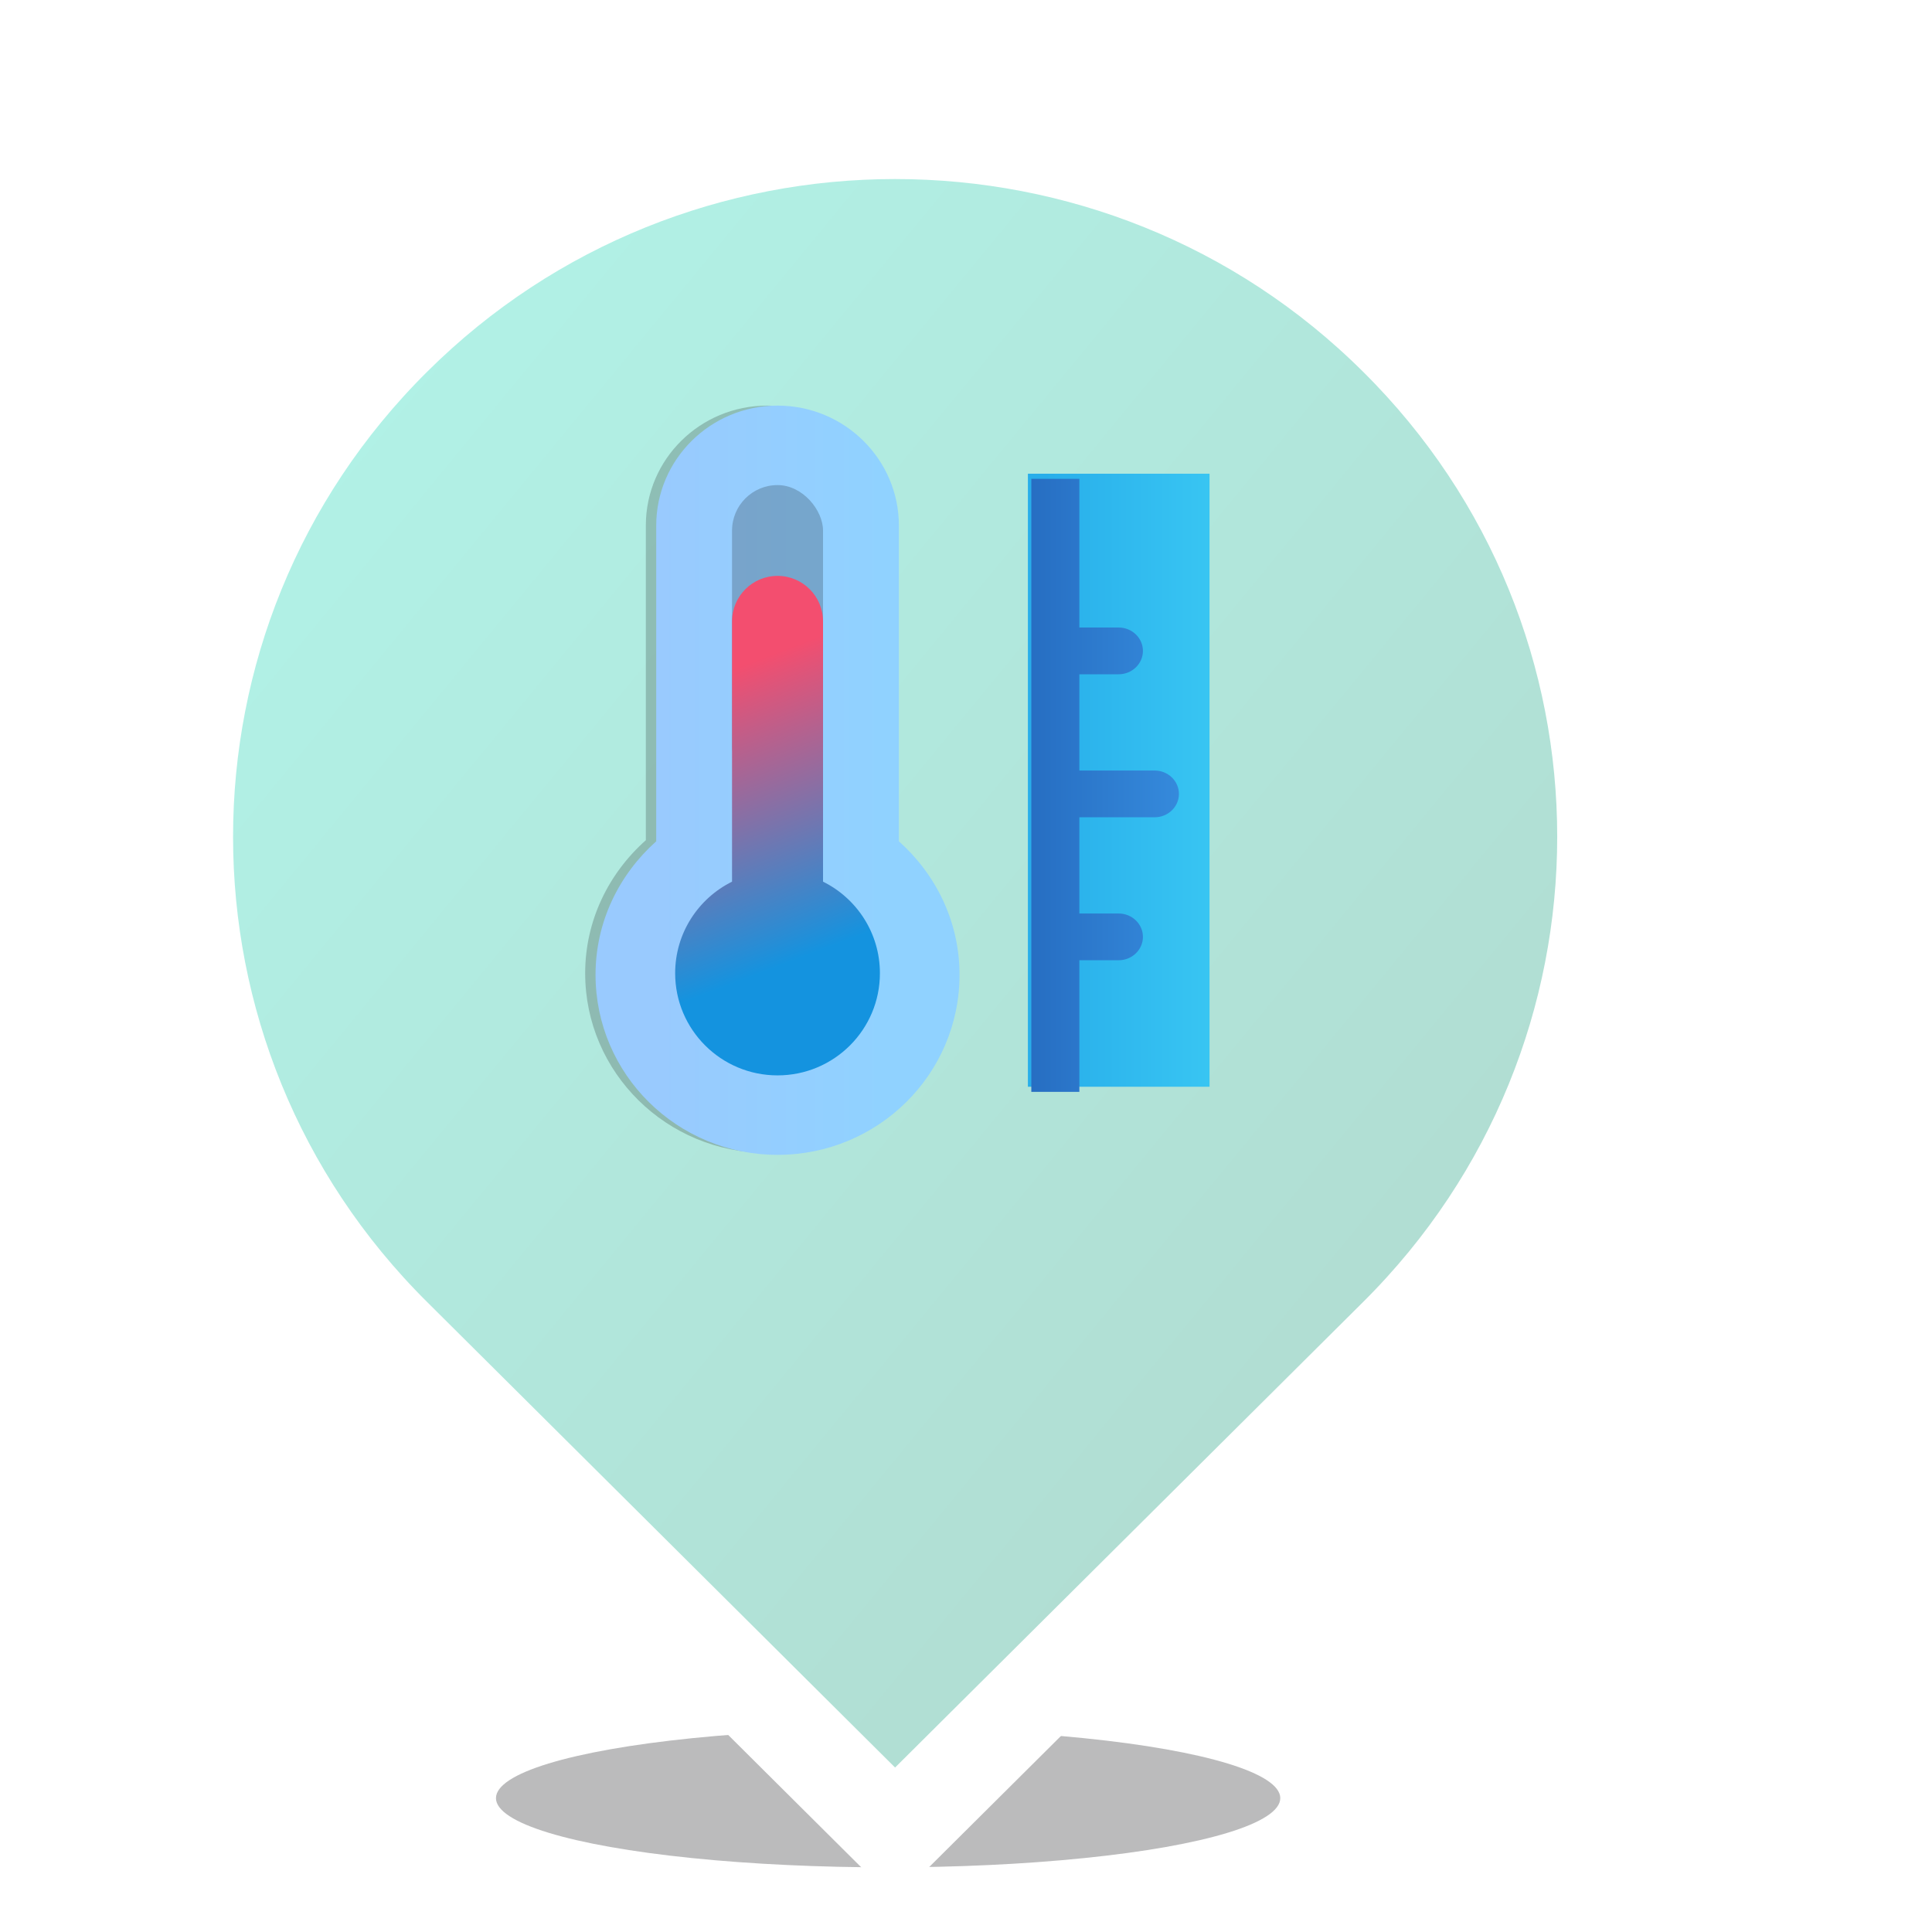 <svg width="52" height="52" viewBox="0 0 52 52" fill="none" xmlns="http://www.w3.org/2000/svg">
<g clip-path="url(#clip0_1300_95093)">
<g clip-path="url(#clip1_1300_95093)">
<g filter="url(#filter0_f_1300_95093)">
<ellipse cx="23.904" cy="48.397" rx="10.555" ry="1.863" fill="#1D1D20" fill-opacity="0.3"/>
</g>
<g filter="url(#filter1_d_1300_95093)">
<path d="M24.091 1C19.206 1 14.321 2.853 10.595 6.561C3.135 13.971 3.135 25.986 10.595 33.397L24.091 46.823L37.589 33.397C45.051 25.98 45.051 13.965 37.589 6.561C33.865 2.853 28.977 1 24.091 1Z" fill="url(#paint0_linear_1300_95093)"/>
<path d="M24.091 1C19.206 1 14.321 2.853 10.595 6.561C3.135 13.971 3.135 25.986 10.595 33.397L24.091 46.823L37.589 33.397C45.051 25.98 45.051 13.965 37.589 6.561C33.865 2.853 28.977 1 24.091 1Z" stroke="white" stroke-width="2.546"/>
</g>
<g filter="url(#filter2_f_1300_95093)">
<path d="M23.914 14.141C23.914 12.36 22.452 10.917 20.649 10.917C18.845 10.917 17.383 12.36 17.383 14.141V22.614C16.387 23.5 15.75 24.769 15.75 26.195C15.75 28.867 17.944 31.031 20.649 31.031C23.354 31.031 25.547 28.867 25.547 26.195C25.547 24.769 24.91 23.5 23.914 22.614V14.141Z" fill="url(#paint1_linear_1300_95093)" fill-opacity="0.2"/>
</g>
<path d="M24.194 14.149C24.194 12.364 22.731 10.917 20.928 10.917C19.125 10.917 17.662 12.364 17.662 14.149V22.644C16.667 23.533 16.029 24.805 16.029 26.235C16.029 28.914 18.224 31.083 20.928 31.083C23.633 31.083 25.826 28.914 25.826 26.235C25.826 24.805 25.189 23.533 24.194 22.644V14.149Z" fill="url(#paint2_linear_1300_95093)"/>
<rect x="19.703" y="13.056" width="2.449" height="8.25" rx="1.225" fill="black" fill-opacity="0.2"/>
<path fill-rule="evenodd" clip-rule="evenodd" d="M19.703 16.725C19.703 16.048 20.251 15.5 20.928 15.5C21.604 15.5 22.152 16.048 22.152 16.725V19.167V20.692V23.73C23.06 24.18 23.683 25.115 23.683 26.194C23.683 27.713 22.45 28.944 20.928 28.944C19.406 28.944 18.172 27.713 18.172 26.194C18.172 25.115 18.796 24.18 19.703 23.73V20.692V19.167V16.725Z" fill="url(#paint3_linear_1300_95093)"/>
<path d="M27.666 12.75H32.555V29.25H27.666V12.75Z" fill="url(#paint4_linear_1300_95093)"/>
<g filter="url(#filter3_d_1300_95093)">
<path fill-rule="evenodd" clip-rule="evenodd" d="M28.959 12.75H27.666V29.25H28.959V25.707H30.017C30.377 25.707 30.67 25.425 30.67 25.078C30.67 24.731 30.377 24.449 30.017 24.449H28.959V21.859H30.985C31.346 21.859 31.639 21.577 31.639 21.23C31.639 20.883 31.346 20.601 30.985 20.601H28.959V18.01H30.017C30.377 18.01 30.67 17.728 30.67 17.381C30.67 17.034 30.377 16.752 30.017 16.752H28.959V12.75Z" fill="url(#paint5_linear_1300_95093)"/>
</g>
</g>
</g>
<defs>
<filter id="filter0_f_1300_95093" x="10.802" y="43.988" width="26.202" height="8.817" filterUnits="userSpaceOnUse" color-interpolation-filters="sRGB">
<feFlood flood-opacity="0" result="BackgroundImageFix"/>
<feBlend mode="normal" in="SourceGraphic" in2="BackgroundImageFix" result="shape"/>
<feGaussianBlur stdDeviation="1.273" result="effect1_foregroundBlur_1300_95093"/>
</filter>
<filter id="filter1_d_1300_95093" x="-1.364" y="-2.819" width="50.914" height="59.074" filterUnits="userSpaceOnUse" color-interpolation-filters="sRGB">
<feFlood flood-opacity="0" result="BackgroundImageFix"/>
<feColorMatrix in="SourceAlpha" type="matrix" values="0 0 0 0 0 0 0 0 0 0 0 0 0 0 0 0 0 0 127 0" result="hardAlpha"/>
<feOffset dy="2.546"/>
<feGaussianBlur stdDeviation="2.546"/>
<feComposite in2="hardAlpha" operator="out"/>
<feColorMatrix type="matrix" values="0 0 0 0 0 0 0 0 0 0 0 0 0 0 0 0 0 0 0.15 0"/>
<feBlend mode="normal" in2="BackgroundImageFix" result="effect1_dropShadow_1300_95093"/>
<feBlend mode="normal" in="SourceGraphic" in2="effect1_dropShadow_1300_95093" result="shape"/>
</filter>
<filter id="filter2_f_1300_95093" x="15.139" y="10.306" width="11.02" height="21.337" filterUnits="userSpaceOnUse" color-interpolation-filters="sRGB">
<feFlood flood-opacity="0" result="BackgroundImageFix"/>
<feBlend mode="normal" in="SourceGraphic" in2="BackgroundImageFix" result="shape"/>
<feGaussianBlur stdDeviation="0.306" result="effect1_foregroundBlur_1300_95093"/>
</filter>
<filter id="filter3_d_1300_95093" x="27.575" y="12.704" width="4.339" height="16.867" filterUnits="userSpaceOnUse" color-interpolation-filters="sRGB">
<feFlood flood-opacity="0" result="BackgroundImageFix"/>
<feColorMatrix in="SourceAlpha" type="matrix" values="0 0 0 0 0 0 0 0 0 0 0 0 0 0 0 0 0 0 127 0" result="hardAlpha"/>
<feOffset dx="0.092" dy="0.138"/>
<feGaussianBlur stdDeviation="0.092"/>
<feComposite in2="hardAlpha" operator="out"/>
<feColorMatrix type="matrix" values="0 0 0 0 0.007 0 0 0 0 0.156 0 0 0 0 0.684 0 0 0 0.1 0"/>
<feBlend mode="normal" in2="BackgroundImageFix" result="effect1_dropShadow_1300_95093"/>
<feBlend mode="normal" in="SourceGraphic" in2="effect1_dropShadow_1300_95093" result="shape"/>
</filter>
<linearGradient id="paint0_linear_1300_95093" x1="2.613" y1="5.184" x2="43.245" y2="38.585" gradientUnits="userSpaceOnUse">
<stop stop-color="#B1F5EA"/>
<stop offset="1" stop-color="#B1D9CE"/>
</linearGradient>
<linearGradient id="paint1_linear_1300_95093" x1="20.649" y1="10.917" x2="20.649" y2="31.031" gradientUnits="userSpaceOnUse">
<stop/>
<stop offset="1"/>
</linearGradient>
<linearGradient id="paint2_linear_1300_95093" x1="17.664" y1="22.526" x2="23.867" y2="22.526" gradientUnits="userSpaceOnUse">
<stop stop-color="#99CAFE"/>
<stop offset="1" stop-color="#90D2FF"/>
</linearGradient>
<linearGradient id="paint3_linear_1300_95093" x1="26.902" y1="29.542" x2="22.156" y2="17.083" gradientUnits="userSpaceOnUse">
<stop offset="0.406" stop-color="#1493DF"/>
<stop offset="1" stop-color="#F34E6F"/>
</linearGradient>
<linearGradient id="paint4_linear_1300_95093" x1="33.866" y1="24.537" x2="28.109" y2="24.537" gradientUnits="userSpaceOnUse">
<stop stop-color="#3DCCF5"/>
<stop offset="1" stop-color="#28AEEA"/>
</linearGradient>
<linearGradient id="paint5_linear_1300_95093" x1="26.129" y1="17.891" x2="31.639" y2="17.891" gradientUnits="userSpaceOnUse">
<stop stop-color="#2163B8"/>
<stop offset="1" stop-color="#358ADC"/>
</linearGradient>
<clipPath id="clip0_1300_95093">
<rect width="50.914" height="50.914" fill="white" transform="translate(0.229 0.455)"/>
</clipPath>
<clipPath id="clip1_1300_95093">
<rect width="50.914" height="50.914" fill="white" transform="translate(0.043 0)"/>
</clipPath>
</defs>
</svg>